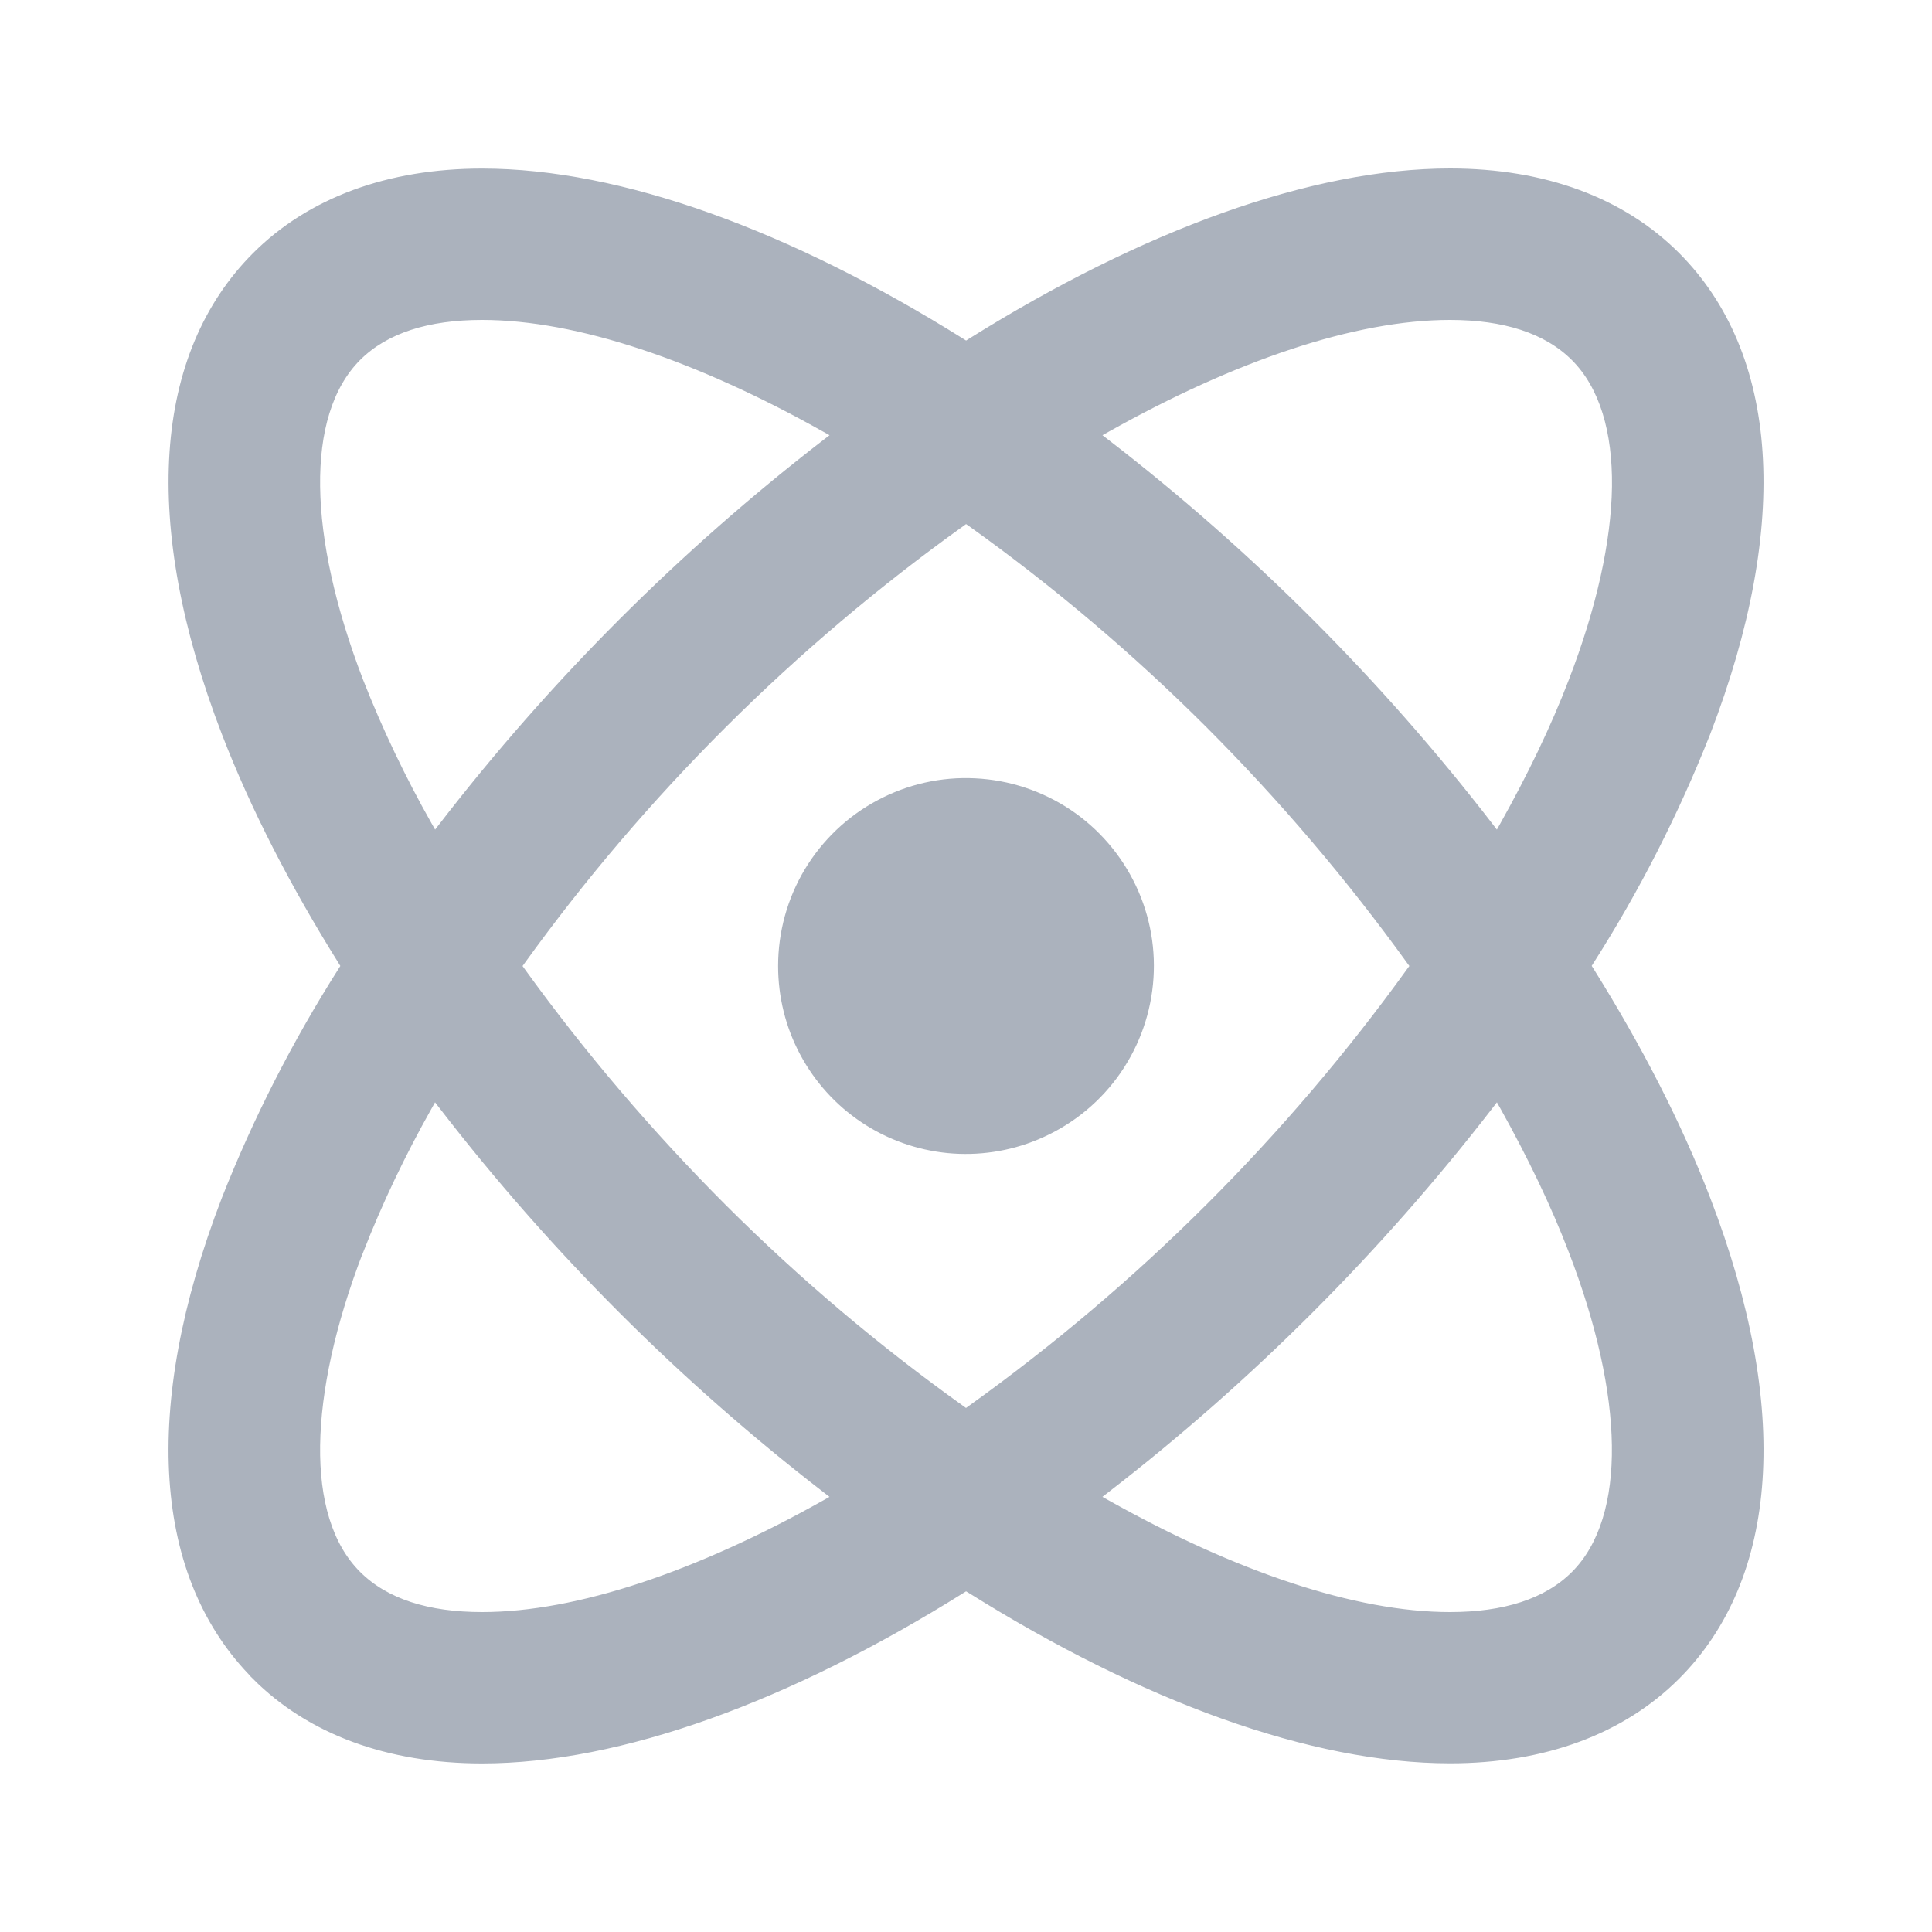 <svg width="20" height="20" viewBox="0 0 20 20" fill="none" xmlns="http://www.w3.org/2000/svg">
<path d="M2.656 17.344C1.64 16.329 1.506 14.594 2.343 12.419C2.668 11.594 3.073 10.802 3.548 10.054L3.582 10L3.549 9.946C3.049 9.147 2.639 8.35 2.343 7.581C1.507 5.406 1.64 3.671 2.656 2.655C3.216 2.095 4.02 1.795 4.991 1.795C6.416 1.795 8.159 2.431 9.948 3.551L10.001 3.585L10.054 3.551C11.844 2.431 13.586 1.794 15.011 1.794C15.983 1.794 16.787 2.094 17.346 2.654C18.36 3.669 18.494 5.406 17.658 7.58C17.332 8.405 16.929 9.197 16.452 9.945L16.418 9.999L16.452 10.052C16.952 10.852 17.362 11.648 17.657 12.417C18.494 14.592 18.361 16.328 17.346 17.343C16.786 17.903 15.982 18.204 15.011 18.204C13.586 18.204 11.843 17.567 10.054 16.447L10 16.415L9.947 16.448C8.157 17.568 6.415 18.205 4.99 18.205C4.018 18.205 3.214 17.905 2.655 17.345L2.656 17.344ZM16.287 12.945C16.1 12.457 15.858 11.957 15.577 11.453L15.502 11.321L15.41 11.441C14.261 12.927 12.928 14.261 11.442 15.409L11.322 15.502L11.454 15.576C12.762 16.31 14.013 16.738 15.01 16.738C15.573 16.738 16.016 16.6 16.308 16.308C16.608 16.008 16.744 15.534 16.736 14.962C16.728 14.387 16.577 13.698 16.287 12.945ZM9.942 14.595L10 14.637L10.058 14.595C11.811 13.339 13.348 11.807 14.609 10.058L14.652 10L14.609 9.942C13.978 9.068 13.278 8.246 12.516 7.484C11.755 6.725 10.933 6.029 10.058 5.404L10 5.364L9.942 5.406C8.189 6.661 6.651 8.193 5.39 9.942L5.348 10L5.39 10.059C6.021 10.933 6.722 11.754 7.484 12.516C8.245 13.275 9.067 13.97 9.942 14.595ZM16.308 3.693C16.015 3.4 15.572 3.262 15.01 3.262C14.012 3.262 12.762 3.691 11.454 4.425L11.322 4.499L11.442 4.591C12.929 5.738 14.263 7.072 15.41 8.559L15.502 8.679L15.576 8.547C15.858 8.043 16.1 7.543 16.287 7.055C16.577 6.302 16.729 5.613 16.737 5.038C16.744 4.466 16.608 3.993 16.308 3.693ZM3.712 7.055C3.914 7.569 4.152 8.068 4.424 8.548L4.498 8.678L4.59 8.559C5.737 7.072 7.071 5.738 8.558 4.591L8.678 4.499L8.546 4.425C7.238 3.69 5.987 3.262 4.99 3.262C4.427 3.262 3.984 3.4 3.692 3.692C3.392 3.993 3.256 4.466 3.264 5.038C3.271 5.613 3.423 6.302 3.712 7.055ZM3.712 12.945C3.422 13.698 3.272 14.387 3.264 14.962C3.256 15.534 3.391 16.007 3.692 16.307C3.985 16.6 4.428 16.738 4.99 16.738C5.987 16.738 7.237 16.31 8.546 15.576L8.677 15.502L8.557 15.409C7.07 14.261 5.737 12.928 4.59 11.441L4.497 11.321L4.423 11.453C4.152 11.933 3.914 12.431 3.713 12.945H3.712Z" fill="#ABB2BD" stroke="#ABB2BD" stroke-width="0.1"/>
<path d="M10.706 11.704C10.426 11.821 10.121 11.866 9.819 11.837C9.517 11.807 9.227 11.704 8.974 11.535C8.722 11.367 8.515 11.138 8.372 10.87C8.229 10.603 8.155 10.304 8.155 10C8.155 9.666 8.245 9.338 8.417 9.051C8.589 8.765 8.835 8.53 9.13 8.373C9.425 8.215 9.756 8.14 10.09 8.157C10.424 8.173 10.747 8.28 11.025 8.465C11.303 8.651 11.525 8.909 11.668 9.211C11.811 9.513 11.869 9.848 11.836 10.18C11.803 10.513 11.681 10.83 11.482 11.099C11.283 11.367 11.015 11.576 10.706 11.704Z" fill="#ABB2BD" stroke="#ABB2BD" stroke-width="0.2"/>
</svg>
